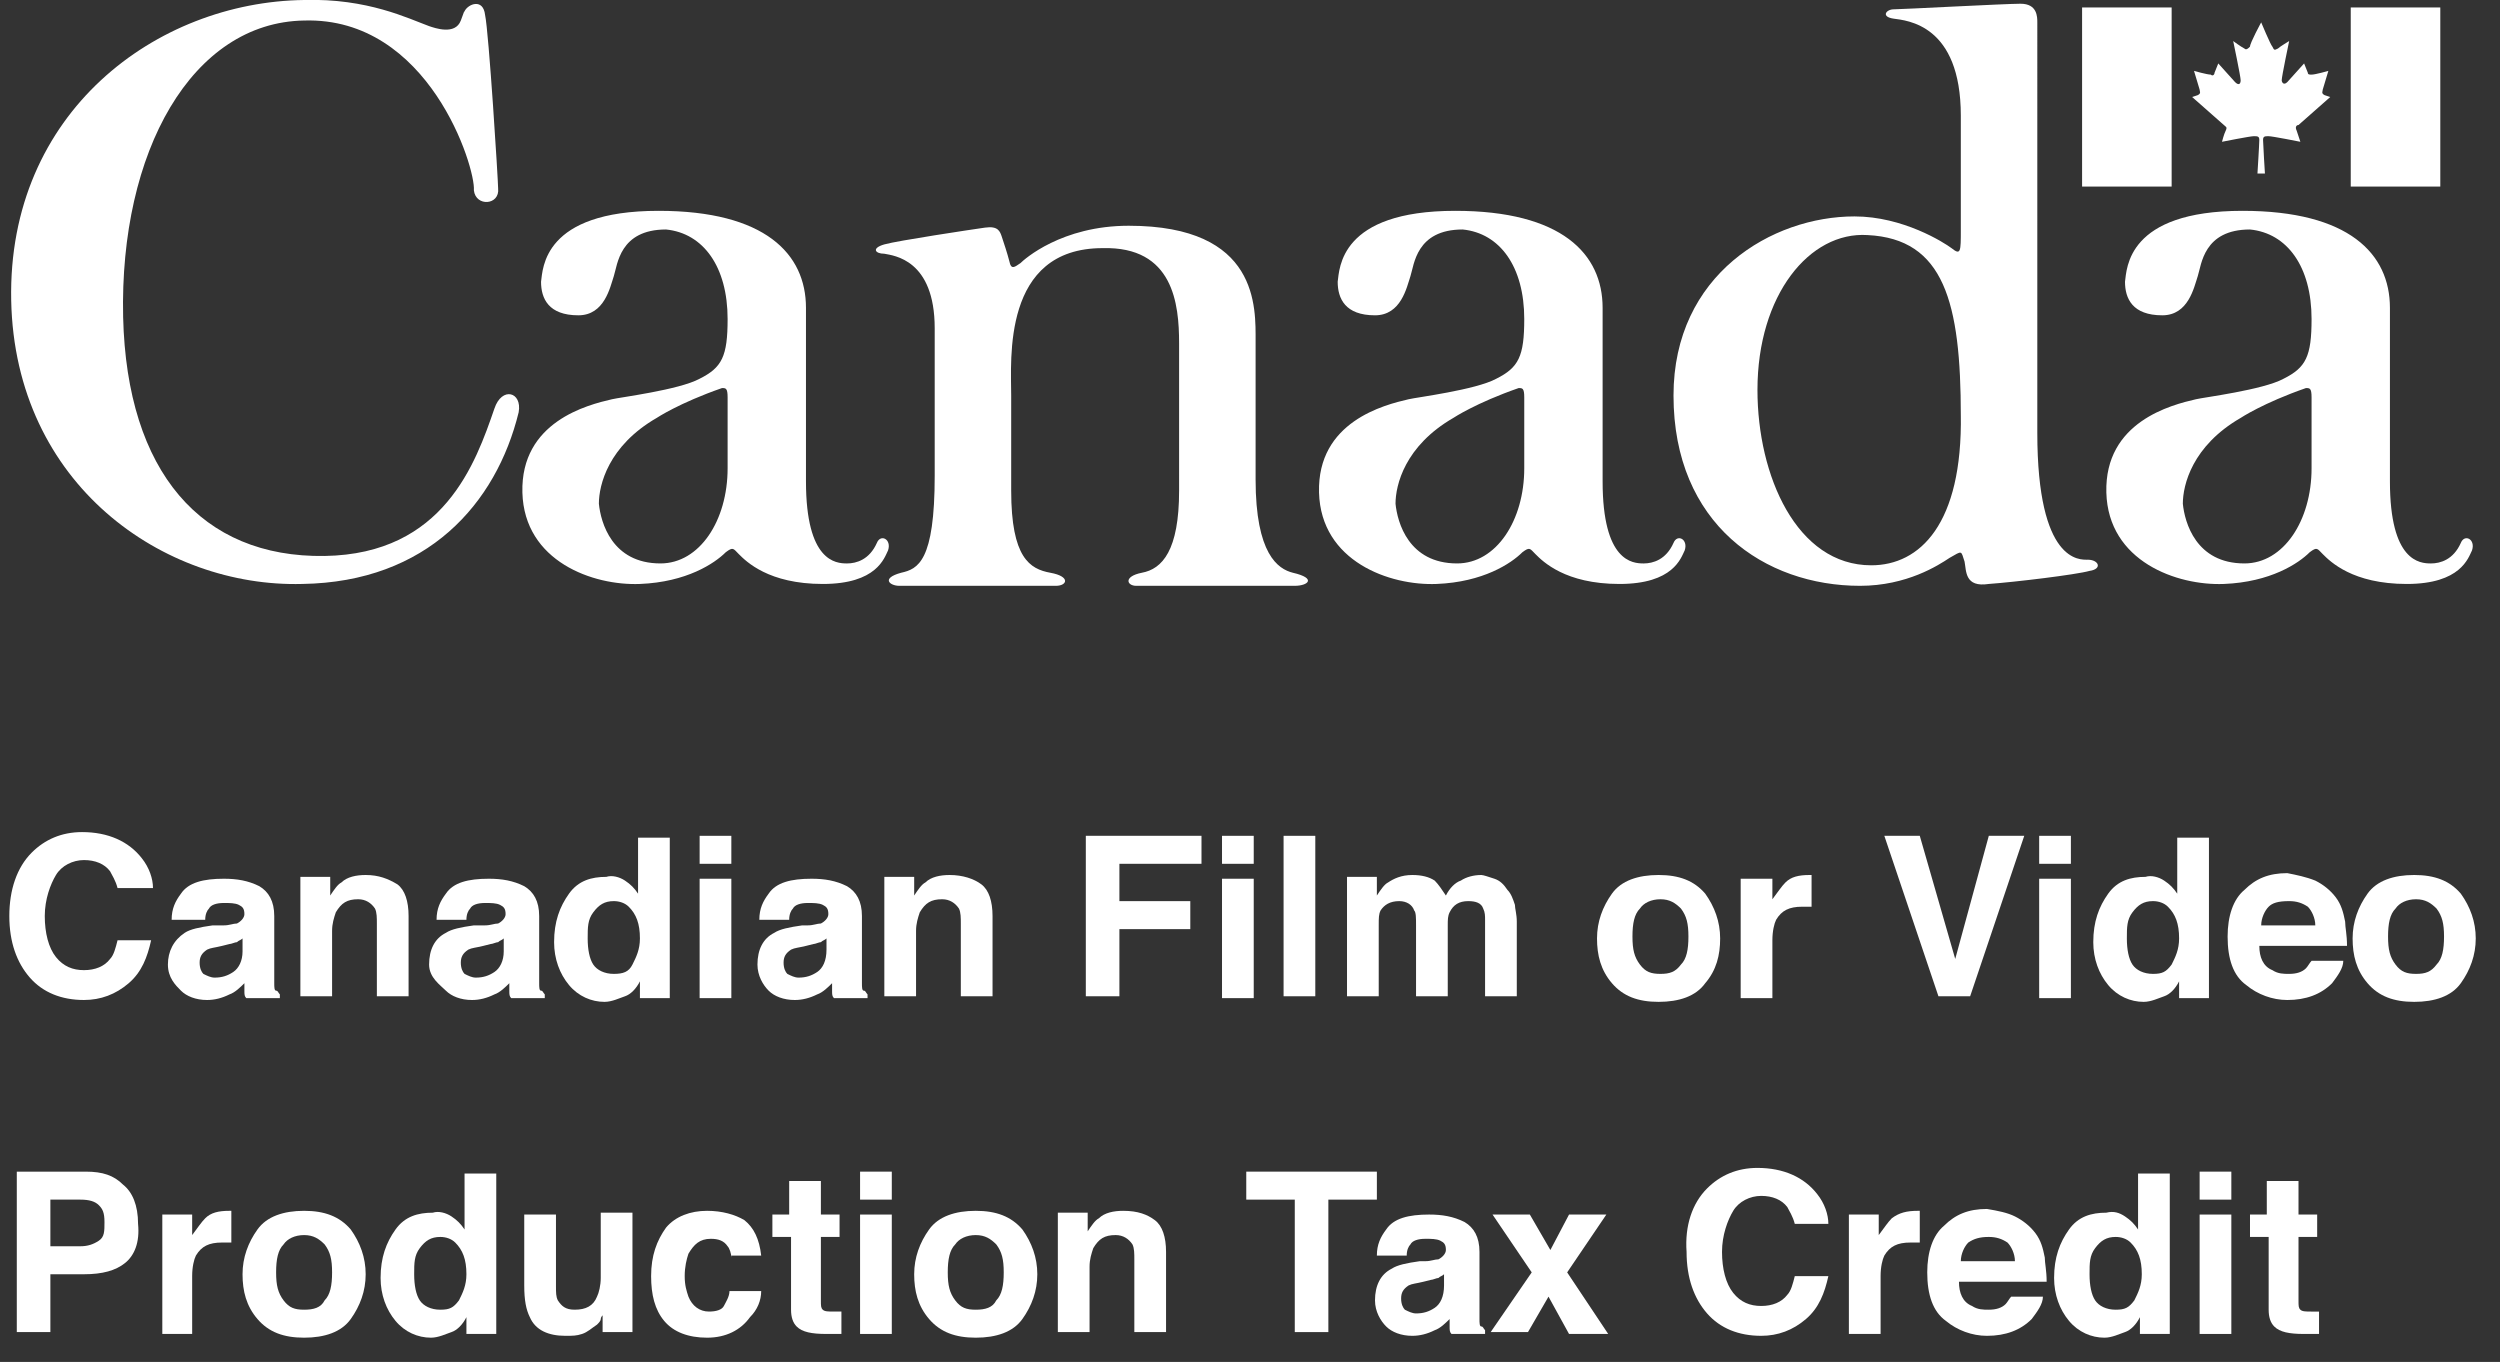 <?xml version="1.0" encoding="utf-8"?>
<!-- Generator: Adobe Illustrator 24.0.1, SVG Export Plug-In . SVG Version: 6.00 Build 0)  -->
<svg version="1.1" id="Calque_1" xmlns="http://www.w3.org/2000/svg" xmlns:xlink="http://www.w3.org/1999/xlink" x="0px" y="0px"
	 viewBox="0 0 134 73" enable-background="new 0 0 134 73" xml:space="preserve">
<rect x="0" y="0" width="134" height="73" fill="#333333" stroke="none"/>
<g>
	<path fill="#FFFFFF" d="M109.2,1.2c0-0.3,0-1-0.9-1c-0.8,0-6.4,0.3-6.8,0.3c-0.4,0-0.7,0.4,0,0.5c0.7,0.1,3.6,0.3,3.6,5.2
		c0,0.3,0,18.9,0,16c0.1,5.9-2.2,8.1-4.8,8.1c-4,0-6.1-4.8-6.1-9.4c0-5.1,2.8-8.5,5.9-8.3c4.1,0.2,5,3.6,5,9.7l0-10
		c0,1.2,0,1.4-0.5,1c-0.4-0.3-2.6-1.7-5.2-1.7c-4.4,0-9.7,3.1-9.7,9.6c0,6.9,4.9,10.2,10,10.2c2.5,0,4.2-1.1,4.8-1.5
		c0.7-0.4,0.6-0.4,0.8,0.2c0.1,0.5,0,1.4,1.3,1.2c1.4-0.1,4.7-0.5,5.4-0.7c0.7-0.1,0.5-0.6-0.1-0.6c-0.4,0-2.7,0.2-2.7-6.8
		S109.2,1.2,109.2,1.2z"/>
	<path fill="#FFFFFF" d="M23,1.4c0.3,0.1,1.4,0.5,1.7-0.3c0.3-0.8,0.1-0.3,0.2-0.5c0.2-0.4,1-0.7,1.1,0.2c0.2,0.9,0.7,8.9,0.7,9.3
		c0.1,0.9-1.2,1-1.3,0.1C25.5,9,23,0.9,16.3,1.1c-6,0.1-9.9,7-9.7,15.9c0.2,8.3,4.2,12.9,10.8,12.8c6.4-0.1,8.1-5,9.1-7.9
		c0.4-1.2,1.5-0.9,1.3,0.2c-1.2,4.9-4.9,9.1-11.6,9.2C8.8,31.5,0.8,26,0.6,16.1C0.4,6,8.4,0.1,16.3,0C19.7-0.1,21.9,1,23,1.4z"/>
	<rect x="111.6" y="0.4" fill="#FFFFFF" width="4.8" height="9.6"/>
	<path fill="#FFFFFF" d="M121.4,9.3c0,0-0.1-1.6-0.1-1.8s0.1-0.2,0.3-0.2c0.2,0,1.7,0.3,1.7,0.3s-0.1-0.3-0.2-0.6
		c-0.1-0.2,0-0.3,0.1-0.3l1.7-1.5l-0.3-0.1c-0.2-0.1-0.1-0.2-0.1-0.3l0.3-1c0,0-0.7,0.2-0.9,0.2c-0.1,0-0.2,0-0.2-0.1l-0.2-0.5
		l-0.9,1c-0.2,0.2-0.3,0-0.3-0.1c0-0.2,0.4-2.1,0.4-2.1s-0.5,0.3-0.6,0.4c-0.2,0.1-0.2,0.1-0.3-0.1c-0.1-0.1-0.6-1.3-0.6-1.3h0
		c0,0-0.6,1.1-0.6,1.3c-0.1,0.1-0.2,0.2-0.3,0.1c-0.2-0.1-0.6-0.4-0.6-0.4s0.4,1.9,0.4,2.1c0,0.2-0.1,0.3-0.3,0.1l-0.9-1l-0.2,0.5
		c0,0.1-0.1,0.2-0.2,0.1c-0.2,0-0.9-0.2-0.9-0.2l0.3,1c0,0.1,0.1,0.2-0.1,0.3l-0.3,0.1l1.7,1.5c0.1,0.1,0.2,0.1,0.1,0.3
		c-0.1,0.2-0.2,0.6-0.2,0.6s1.5-0.3,1.7-0.3c0.2,0,0.3,0,0.3,0.2S121,9.3,121,9.3H121.4z"/>
	<rect x="126" y="0.4" fill="#FFFFFF" width="4.8" height="9.6"/>
	<path fill="#FFFFFF" d="M39,17.1c0,2-0.3,2.6-1.5,3.2c-1.1,0.6-4.3,1-4.7,1.1c-1.3,0.3-4.9,1.2-4.8,5c0.1,3.7,3.8,5,6.3,4.9
		c2.5-0.1,4-1.1,4.6-1.7c0.4-0.3,0.4-0.2,0.7,0.1c0.4,0.4,1.6,1.6,4.5,1.6c2.9,0,3.3-1.4,3.5-1.8c0.2-0.6-0.4-0.9-0.6-0.4
		c-0.4,0.9-1.1,1.1-1.6,1.1c-0.6,0-2.2-0.1-2.2-4.4c0,0,0-8.8,0-9.3c0-2.9-2.2-5.2-7.9-5.2c-6.2,0-6.2,3.1-6.3,3.8
		c0,0.9,0.4,1.8,2,1.8c1.4,0,1.7-1.5,1.9-2.1c0.2-0.6,0.3-2.5,2.8-2.5C37.7,12.5,39,14.3,39,17.1l0,8c0,2.8-1.5,5.1-3.6,5.1
		c-2.6,0-3.2-2.2-3.3-3.2c0-1,0.5-3.1,3.1-4.6c0,0,1.2-0.8,3.5-1.6c0.2,0,0.3,0,0.3,0.5L39,17.1z"/>
	<path fill="#FFFFFF" d="M81.7,17.1c0,2-0.3,2.6-1.5,3.2c-1.1,0.6-4.3,1-4.7,1.1c-1.3,0.3-4.9,1.2-4.8,5c0.1,3.7,3.8,5,6.3,4.9
		c2.5-0.1,4-1.1,4.6-1.7c0.4-0.3,0.4-0.2,0.7,0.1c0.4,0.4,1.6,1.6,4.5,1.6c2.9,0,3.3-1.4,3.5-1.8c0.2-0.6-0.4-0.9-0.6-0.4
		c-0.4,0.9-1.1,1.1-1.6,1.1c-0.6,0-2.2-0.1-2.2-4.4c0,0,0-8.8,0-9.3c0-2.9-2.2-5.2-7.9-5.2c-6.2,0-6.2,3.1-6.3,3.8
		c0,0.9,0.4,1.8,2,1.8c1.4,0,1.7-1.5,1.9-2.1c0.2-0.6,0.3-2.5,2.8-2.5C80.4,12.5,81.7,14.3,81.7,17.1l0,8c0,2.8-1.5,5.1-3.6,5.1
		c-2.6,0-3.2-2.2-3.3-3.2c0-1,0.5-3.1,3.1-4.6c0,0,1.2-0.8,3.5-1.6c0.2,0,0.3,0,0.3,0.5L81.7,17.1z"/>
	<path fill="#FFFFFF" d="M123.9,17.1c0,2-0.3,2.6-1.5,3.2c-1.1,0.6-4.3,1-4.7,1.1c-1.3,0.3-4.9,1.2-4.8,5c0.1,3.7,3.8,5,6.3,4.9
		c2.5-0.1,4-1.1,4.6-1.7c0.4-0.3,0.4-0.2,0.7,0.1c0.4,0.4,1.6,1.6,4.5,1.6c2.9,0,3.3-1.4,3.5-1.8c0.2-0.6-0.4-0.9-0.6-0.4
		c-0.4,0.9-1.1,1.1-1.6,1.1c-0.6,0-2.2-0.1-2.2-4.4c0,0,0-8.8,0-9.3c0-2.9-2.2-5.2-7.9-5.2c-6.2,0-6.2,3.1-6.3,3.8
		c0,0.9,0.4,1.8,2,1.8c1.4,0,1.7-1.5,1.9-2.1c0.2-0.6,0.3-2.5,2.8-2.5C122.6,12.5,123.9,14.3,123.9,17.1l0,8c0,2.8-1.5,5.1-3.6,5.1
		c-2.6,0-3.2-2.2-3.3-3.2c0-1,0.5-3.1,3.1-4.6c0,0,1.2-0.8,3.5-1.6c0.2,0,0.3,0,0.3,0.5L123.9,17.1z"/>
	<path fill="#FFFFFF" d="M63.2,26.3c0,3.2-0.9,4.2-2,4.4c-1,0.2-0.8,0.7-0.3,0.7c0.2,0,8.5,0,8.5,0c0.7,0,1.2-0.4-0.1-0.7
		c-0.8-0.2-2-1-2-5l0-7.4c0-1.8,0.2-6.2-6.8-6.2c-3.6,0-5.6,1.8-5.8,2c-0.3,0.2-0.5,0.4-0.6-0.1c-0.1-0.4-0.3-1-0.4-1.3
		c-0.1-0.3-0.2-0.6-0.9-0.5c-0.7,0.1-4.7,0.7-5.4,0.9c-0.7,0.2-0.5,0.5,0,0.5c0.5,0.1,2.7,0.3,2.7,4c0,3.8,0,7.9,0,7.9
		c0,4.6-0.9,5-1.8,5.2c-1.1,0.3-0.6,0.7-0.1,0.7c0,0,8.2,0,8.4,0c0.6,0,0.8-0.5-0.3-0.7c-1.1-0.2-2.1-0.8-2.1-4.4c0-0.4,0-4.3,0-5.1
		c0-1.9-0.5-7.9,4.9-7.9c3.8-0.1,4.1,3,4.1,5.1L63.2,26.3z"/>
</g>
<g>
	<path fill="#FFFFFF" d="M1.7,45.7c0.7-0.7,1.6-1.1,2.7-1.1c1.4,0,2.5,0.5,3.2,1.4c0.4,0.5,0.6,1.1,0.6,1.6H6.3
		c-0.1-0.4-0.3-0.7-0.4-0.9c-0.3-0.4-0.8-0.6-1.4-0.6c-0.6,0-1.2,0.3-1.5,0.8s-0.6,1.3-0.6,2.2s0.2,1.7,0.6,2.2s0.9,0.7,1.5,0.7
		c0.6,0,1.1-0.2,1.4-0.6c0.2-0.2,0.3-0.6,0.4-1h1.8c-0.2,0.9-0.5,1.7-1.2,2.3s-1.5,0.9-2.4,0.9c-1.2,0-2.2-0.4-2.9-1.2
		c-0.7-0.8-1.1-1.9-1.1-3.3C0.5,47.7,0.9,46.5,1.7,45.7z"/>
	<path fill="#FFFFFF" d="M12,49.6c0.3,0,0.5-0.1,0.7-0.1c0.2-0.1,0.4-0.3,0.4-0.5c0-0.3-0.1-0.4-0.3-0.5c-0.2-0.1-0.5-0.1-0.8-0.1
		c-0.4,0-0.7,0.1-0.8,0.3c-0.1,0.1-0.2,0.3-0.2,0.6H9.2c0-0.6,0.2-1,0.5-1.4c0.4-0.6,1.2-0.8,2.3-0.8c0.7,0,1.3,0.1,1.9,0.4
		c0.5,0.3,0.8,0.8,0.8,1.6v2.9c0,0.2,0,0.4,0,0.7c0,0.2,0,0.4,0.1,0.4s0.1,0.1,0.2,0.2v0.2h-1.8c-0.1-0.1-0.1-0.2-0.1-0.4
		s0-0.2,0-0.4c-0.2,0.2-0.5,0.5-0.8,0.6c-0.4,0.2-0.8,0.3-1.2,0.3c-0.6,0-1.1-0.2-1.4-0.5S9,52.4,9,51.7C9,51,9.3,50.4,9.9,50
		c0.3-0.2,0.8-0.3,1.5-0.4L12,49.6z M13,50.3c-0.1,0.1-0.2,0.1-0.3,0.2c-0.1,0-0.3,0.1-0.4,0.1l-0.4,0.1c-0.4,0.1-0.6,0.1-0.8,0.2
		c-0.3,0.2-0.4,0.4-0.4,0.7c0,0.3,0.1,0.5,0.2,0.6c0.2,0.1,0.4,0.2,0.6,0.2c0.4,0,0.7-0.1,1-0.3S13,51.5,13,51V50.3z"/>
	<path fill="#FFFFFF" d="M21.3,47.4c0.4,0.3,0.6,0.9,0.6,1.7v4.3h-1.7v-3.9c0-0.3,0-0.6-0.1-0.8c-0.2-0.3-0.5-0.5-0.9-0.5
		c-0.6,0-0.9,0.2-1.2,0.7c-0.1,0.3-0.2,0.6-0.2,1v3.5h-1.7v-6.4h1.6V48c0.2-0.3,0.4-0.6,0.6-0.7c0.3-0.3,0.8-0.4,1.3-0.4
		C20.3,46.9,20.8,47.1,21.3,47.4z"/>
	<path fill="#FFFFFF" d="M26,49.6c0.3,0,0.5-0.1,0.7-0.1c0.2-0.1,0.4-0.3,0.4-0.5c0-0.3-0.1-0.4-0.3-0.5c-0.2-0.1-0.5-0.1-0.8-0.1
		c-0.4,0-0.7,0.1-0.8,0.3c-0.1,0.1-0.2,0.3-0.2,0.6h-1.6c0-0.6,0.2-1,0.5-1.4c0.4-0.6,1.2-0.8,2.3-0.8c0.7,0,1.3,0.1,1.9,0.4
		c0.5,0.3,0.8,0.8,0.8,1.6v2.9c0,0.2,0,0.4,0,0.7c0,0.2,0,0.4,0.1,0.4s0.1,0.1,0.2,0.2v0.2h-1.8c-0.1-0.1-0.1-0.2-0.1-0.4
		s0-0.2,0-0.4c-0.2,0.2-0.5,0.5-0.8,0.6c-0.4,0.2-0.8,0.3-1.2,0.3c-0.6,0-1.1-0.2-1.4-0.5S23,52.4,23,51.7c0-0.8,0.3-1.4,0.9-1.7
		c0.3-0.2,0.8-0.3,1.5-0.4L26,49.6z M27,50.3c-0.1,0.1-0.2,0.1-0.3,0.2c-0.1,0-0.3,0.1-0.4,0.1l-0.4,0.1c-0.4,0.1-0.6,0.1-0.8,0.2
		c-0.3,0.2-0.4,0.4-0.4,0.7c0,0.3,0.1,0.5,0.2,0.6c0.2,0.1,0.4,0.2,0.6,0.2c0.4,0,0.7-0.1,1-0.3S27,51.5,27,51V50.3z"/>
	<path fill="#FFFFFF" d="M33.5,47.2c0.3,0.2,0.5,0.4,0.7,0.7v-3h1.7v8.6h-1.6v-0.9c-0.2,0.4-0.5,0.7-0.8,0.8s-0.7,0.3-1.1,0.3
		c-0.7,0-1.4-0.3-1.9-0.9s-0.8-1.4-0.8-2.3c0-1.1,0.3-1.9,0.8-2.6s1.2-0.9,2-0.9C32.8,46.9,33.2,47,33.5,47.2z M33.9,51.7
		c0.2-0.4,0.4-0.8,0.4-1.4c0-0.8-0.2-1.3-0.6-1.7c-0.2-0.2-0.5-0.3-0.8-0.3c-0.5,0-0.8,0.2-1.1,0.6s-0.3,0.8-0.3,1.4
		c0,0.6,0.1,1.1,0.3,1.4s0.6,0.5,1.1,0.5S33.7,52.1,33.9,51.7z"/>
	<path fill="#FFFFFF" d="M39.2,46.3h-1.7v-1.5h1.7V46.3z M37.5,47.1h1.7v6.4h-1.7V47.1z"/>
	<path fill="#FFFFFF" d="M43.3,49.6c0.3,0,0.5-0.1,0.7-0.1c0.2-0.1,0.4-0.3,0.4-0.5c0-0.3-0.1-0.4-0.3-0.5c-0.2-0.1-0.5-0.1-0.8-0.1
		c-0.4,0-0.7,0.1-0.8,0.3c-0.1,0.1-0.2,0.3-0.2,0.6h-1.6c0-0.6,0.2-1,0.5-1.4c0.4-0.6,1.2-0.8,2.3-0.8c0.7,0,1.3,0.1,1.9,0.4
		c0.5,0.3,0.8,0.8,0.8,1.6v2.9c0,0.2,0,0.4,0,0.7c0,0.2,0,0.4,0.1,0.4s0.1,0.1,0.2,0.2v0.2h-1.8c-0.1-0.1-0.1-0.2-0.1-0.4
		s0-0.2,0-0.4c-0.2,0.2-0.5,0.5-0.8,0.6c-0.4,0.2-0.8,0.3-1.2,0.3c-0.6,0-1.1-0.2-1.4-0.5s-0.6-0.8-0.6-1.4c0-0.8,0.3-1.4,0.9-1.7
		c0.3-0.2,0.8-0.3,1.5-0.4L43.3,49.6z M44.3,50.3c-0.1,0.1-0.2,0.1-0.3,0.2c-0.1,0-0.3,0.1-0.4,0.1l-0.4,0.1
		c-0.4,0.1-0.6,0.1-0.8,0.2c-0.3,0.2-0.4,0.4-0.4,0.7c0,0.3,0.1,0.5,0.2,0.6c0.2,0.1,0.4,0.2,0.6,0.2c0.4,0,0.7-0.1,1-0.3
		s0.5-0.6,0.5-1.2V50.3z"/>
	<path fill="#FFFFFF" d="M52.6,47.4c0.4,0.3,0.6,0.9,0.6,1.7v4.3h-1.7v-3.9c0-0.3,0-0.6-0.1-0.8c-0.2-0.3-0.5-0.5-0.9-0.5
		c-0.6,0-0.9,0.2-1.2,0.7c-0.1,0.3-0.2,0.6-0.2,1v3.5h-1.7v-6.4h1.6V48c0.2-0.3,0.4-0.6,0.6-0.7c0.3-0.3,0.8-0.4,1.3-0.4
		C51.6,46.9,52.2,47.1,52.6,47.4z"/>
	<path fill="#FFFFFF" d="M58.2,44.8h6.2v1.5H60v2h3.8v1.5H60v3.6h-1.8V44.8z"/>
	<path fill="#FFFFFF" d="M67.2,46.3h-1.7v-1.5h1.7V46.3z M65.5,47.1h1.7v6.4h-1.7V47.1z"/>
	<path fill="#FFFFFF" d="M70.5,53.4h-1.7v-8.6h1.7V53.4z"/>
	<path fill="#FFFFFF" d="M80.1,47.1c0.3,0.1,0.5,0.3,0.7,0.6c0.2,0.2,0.3,0.5,0.4,0.8c0,0.2,0.1,0.5,0.1,0.9l0,4h-1.7v-4.1
		c0-0.2,0-0.4-0.1-0.6c-0.1-0.3-0.4-0.4-0.8-0.4c-0.5,0-0.8,0.2-1,0.6c-0.1,0.2-0.1,0.4-0.1,0.7v3.8h-1.7v-3.8c0-0.4,0-0.7-0.1-0.8
		c-0.1-0.3-0.4-0.5-0.8-0.5c-0.5,0-0.8,0.2-1,0.5c-0.1,0.2-0.1,0.4-0.1,0.8v3.8h-1.7v-6.4h1.6V48c0.2-0.3,0.4-0.6,0.6-0.7
		c0.3-0.2,0.7-0.4,1.3-0.4c0.5,0,0.9,0.1,1.2,0.3c0.2,0.2,0.4,0.5,0.6,0.8c0.2-0.4,0.5-0.7,0.8-0.8c0.3-0.2,0.7-0.3,1.1-0.3
		C79.5,46.9,79.8,47,80.1,47.1z"/>
	<path fill="#FFFFFF" d="M91.4,52.7c-0.5,0.7-1.4,1-2.5,1s-1.9-0.3-2.5-1s-0.8-1.5-0.8-2.4c0-0.9,0.3-1.7,0.8-2.4
		c0.5-0.7,1.4-1,2.5-1s1.9,0.3,2.5,1c0.5,0.7,0.8,1.5,0.8,2.4C92.2,51.2,92,52,91.4,52.7z M90.1,51.7c0.3-0.3,0.4-0.8,0.4-1.5
		s-0.1-1.1-0.4-1.5c-0.3-0.3-0.6-0.5-1.1-0.5s-0.9,0.2-1.1,0.5c-0.3,0.3-0.4,0.8-0.4,1.5s0.1,1.1,0.4,1.5s0.6,0.5,1.1,0.5
		S89.8,52.1,90.1,51.7z"/>
	<path fill="#FFFFFF" d="M97,46.9c0,0,0.1,0,0.1,0v1.7c-0.1,0-0.2,0-0.3,0s-0.1,0-0.2,0c-0.7,0-1.1,0.2-1.4,0.7
		c-0.1,0.2-0.2,0.6-0.2,1.1v3.1h-1.7v-6.4H95v1.1c0.3-0.4,0.5-0.7,0.7-0.9C96,47,96.4,46.9,97,46.9C96.9,46.9,97,46.9,97,46.9z"/>
	<path fill="#FFFFFF" d="M106.6,44.8h1.9l-2.9,8.6h-1.7l-2.9-8.6h1.9l1.9,6.6L106.6,44.8z"/>
	<path fill="#FFFFFF" d="M111,46.3h-1.7v-1.5h1.7V46.3z M109.3,47.1h1.7v6.4h-1.7V47.1z"/>
	<path fill="#FFFFFF" d="M116,47.2c0.3,0.2,0.5,0.4,0.7,0.7v-3h1.7v8.6h-1.6v-0.9c-0.2,0.4-0.5,0.7-0.8,0.8s-0.7,0.3-1.1,0.3
		c-0.7,0-1.4-0.3-1.9-0.9s-0.8-1.4-0.8-2.3c0-1.1,0.3-1.9,0.8-2.6s1.2-0.9,2-0.9C115.3,46.9,115.7,47,116,47.2z M116.4,51.7
		c0.2-0.4,0.4-0.8,0.4-1.4c0-0.8-0.2-1.3-0.6-1.7c-0.2-0.2-0.5-0.3-0.8-0.3c-0.5,0-0.8,0.2-1.1,0.6s-0.3,0.8-0.3,1.4
		c0,0.6,0.1,1.1,0.3,1.4s0.6,0.5,1.1,0.5S116.1,52.1,116.4,51.7z"/>
	<path fill="#FFFFFF" d="M124.1,47.2c0.4,0.2,0.8,0.5,1.1,0.9c0.3,0.4,0.4,0.8,0.5,1.3c0,0.3,0.1,0.7,0.1,1.3h-4.7
		c0,0.6,0.2,1.1,0.7,1.3c0.3,0.2,0.6,0.2,0.9,0.2c0.4,0,0.7-0.1,0.9-0.3c0.1-0.1,0.2-0.3,0.3-0.4h1.7c0,0.4-0.3,0.8-0.6,1.2
		c-0.6,0.6-1.4,0.9-2.4,0.9c-0.8,0-1.6-0.3-2.2-0.8c-0.7-0.5-1-1.4-1-2.6c0-1.1,0.3-2,0.9-2.5c0.6-0.6,1.3-0.9,2.3-0.9
		C123.1,46.9,123.6,47,124.1,47.2z M121.6,48.6c-0.2,0.2-0.4,0.6-0.4,1h2.9c0-0.4-0.2-0.8-0.4-1c-0.3-0.2-0.6-0.3-1-0.3
		C122.1,48.3,121.8,48.4,121.6,48.6z"/>
	<path fill="#FFFFFF" d="M131.9,52.7c-0.5,0.7-1.4,1-2.5,1s-1.9-0.3-2.5-1s-0.8-1.5-0.8-2.4c0-0.9,0.3-1.7,0.8-2.4
		c0.5-0.7,1.4-1,2.5-1s1.9,0.3,2.5,1c0.5,0.7,0.8,1.5,0.8,2.4C132.7,51.2,132.4,52,131.9,52.7z M130.6,51.7c0.3-0.3,0.4-0.8,0.4-1.5
		s-0.1-1.1-0.4-1.5c-0.3-0.3-0.6-0.5-1.1-0.5s-0.9,0.2-1.1,0.5c-0.3,0.3-0.4,0.8-0.4,1.5s0.1,1.1,0.4,1.5s0.6,0.5,1.1,0.5
		S130.3,52.1,130.6,51.7z"/>
	<path fill="#FFFFFF" d="M6.7,67.7c-0.5,0.4-1.2,0.6-2.2,0.6H2.7v3.1H0.9v-8.6h3.7c0.9,0,1.5,0.2,2,0.7c0.5,0.4,0.8,1.1,0.8,2.1
		C7.5,66.6,7.2,67.3,6.7,67.7z M5.3,64.6c-0.2-0.2-0.5-0.3-1-0.3H2.7v2.5h1.6c0.4,0,0.7-0.1,1-0.3s0.3-0.5,0.3-1S5.5,64.8,5.3,64.6z
		"/>
	<path fill="#FFFFFF" d="M12.3,64.9c0,0,0.1,0,0.1,0v1.7c-0.1,0-0.2,0-0.3,0s-0.1,0-0.2,0c-0.7,0-1.1,0.2-1.4,0.7
		c-0.1,0.2-0.2,0.6-0.2,1.1v3.1H8.7v-6.4h1.6v1.1c0.3-0.4,0.5-0.7,0.7-0.9C11.3,65,11.7,64.9,12.3,64.9
		C12.3,64.9,12.3,64.9,12.3,64.9z"/>
	<path fill="#FFFFFF" d="M18.8,70.7c-0.5,0.7-1.4,1-2.5,1s-1.9-0.3-2.5-1S13,69.2,13,68.3c0-0.9,0.3-1.7,0.8-2.4
		c0.5-0.7,1.4-1,2.5-1s1.9,0.3,2.5,1c0.5,0.7,0.8,1.5,0.8,2.4C19.6,69.2,19.3,70,18.8,70.7z M17.4,69.7c0.3-0.3,0.4-0.8,0.4-1.5
		s-0.1-1.1-0.4-1.5c-0.3-0.3-0.6-0.5-1.1-0.5s-0.9,0.2-1.1,0.5c-0.3,0.3-0.4,0.8-0.4,1.5s0.1,1.1,0.4,1.5s0.6,0.5,1.1,0.5
		S17.2,70.1,17.4,69.7z"/>
	<path fill="#FFFFFF" d="M24.2,65.2c0.3,0.2,0.5,0.4,0.7,0.7v-3h1.7v8.6H25v-0.9c-0.2,0.4-0.5,0.7-0.8,0.8s-0.7,0.3-1.1,0.3
		c-0.7,0-1.4-0.3-1.9-0.9s-0.8-1.4-0.8-2.3c0-1.1,0.3-1.9,0.8-2.6s1.2-0.9,2-0.9C23.5,64.9,23.9,65,24.2,65.2z M24.6,69.7
		c0.2-0.4,0.4-0.8,0.4-1.4c0-0.8-0.2-1.3-0.6-1.7c-0.2-0.2-0.5-0.3-0.8-0.3c-0.5,0-0.8,0.2-1.1,0.6s-0.3,0.8-0.3,1.4
		c0,0.6,0.1,1.1,0.3,1.4s0.6,0.5,1.1,0.5S24.3,70.1,24.6,69.7z"/>
	<path fill="#FFFFFF" d="M29.8,65.1v3.8c0,0.4,0,0.6,0.1,0.8c0.2,0.3,0.4,0.5,0.9,0.5c0.6,0,1-0.2,1.2-0.7c0.1-0.2,0.2-0.6,0.2-1
		v-3.5h1.7v6.4h-1.6v-0.9c0,0-0.1,0.1-0.1,0.2s-0.1,0.2-0.2,0.3c-0.3,0.2-0.5,0.4-0.8,0.5s-0.5,0.1-0.9,0.1c-0.9,0-1.6-0.3-1.9-1
		c-0.2-0.4-0.3-0.9-0.3-1.7v-3.8H29.8z"/>
	<path fill="#FFFFFF" d="M39.2,67.4c0-0.2-0.1-0.5-0.2-0.6c-0.2-0.3-0.5-0.4-0.9-0.4c-0.6,0-0.9,0.3-1.2,0.8
		c-0.1,0.3-0.2,0.7-0.2,1.2c0,0.5,0.1,0.8,0.2,1.1c0.2,0.5,0.6,0.8,1.1,0.8c0.4,0,0.7-0.1,0.8-0.3s0.3-0.5,0.3-0.8h1.7
		c0,0.5-0.2,1-0.6,1.4c-0.5,0.7-1.3,1.1-2.3,1.1s-1.8-0.3-2.3-0.9c-0.5-0.6-0.7-1.4-0.7-2.4c0-1.1,0.3-1.9,0.8-2.6
		c0.5-0.6,1.3-0.9,2.2-0.9c0.8,0,1.5,0.2,2,0.5c0.5,0.4,0.8,1,0.9,1.9H39.2z"/>
	<path fill="#FFFFFF" d="M41.4,66.3v-1.2h0.9v-1.8H44v1.8h1v1.2h-1v3.4c0,0.3,0,0.4,0.1,0.5s0.3,0.1,0.6,0.1c0.1,0,0.1,0,0.2,0
		s0.1,0,0.2,0v1.2l-0.8,0c-0.8,0-1.3-0.1-1.6-0.4c-0.2-0.2-0.3-0.5-0.3-0.9v-3.9H41.4z"/>
	<path fill="#FFFFFF" d="M47.8,64.3h-1.7v-1.5h1.7V64.3z M46.1,65.1h1.7v6.4h-1.7V65.1z"/>
	<path fill="#FFFFFF" d="M54.8,70.7c-0.5,0.7-1.4,1-2.5,1s-1.9-0.3-2.5-1S49,69.2,49,68.3c0-0.9,0.3-1.7,0.8-2.4
		c0.5-0.7,1.4-1,2.5-1s1.9,0.3,2.5,1c0.5,0.7,0.8,1.5,0.8,2.4C55.6,69.2,55.3,70,54.8,70.7z M53.4,69.7c0.3-0.3,0.4-0.8,0.4-1.5
		s-0.1-1.1-0.4-1.5c-0.3-0.3-0.6-0.5-1.1-0.5s-0.9,0.2-1.1,0.5c-0.3,0.3-0.4,0.8-0.4,1.5s0.1,1.1,0.4,1.5s0.6,0.5,1.1,0.5
		S53.2,70.1,53.4,69.7z"/>
	<path fill="#FFFFFF" d="M61.9,65.4c0.4,0.3,0.6,0.9,0.6,1.7v4.3h-1.7v-3.9c0-0.3,0-0.6-0.1-0.8c-0.2-0.3-0.5-0.5-0.9-0.5
		c-0.6,0-0.9,0.2-1.2,0.7c-0.1,0.3-0.2,0.6-0.2,1v3.5h-1.7v-6.4h1.6V66c0.2-0.3,0.4-0.6,0.6-0.7c0.3-0.3,0.8-0.4,1.3-0.4
		C61,64.9,61.5,65.1,61.9,65.4z"/>
	<path fill="#FFFFFF" d="M73.8,62.8v1.5h-2.6v7.1h-1.8v-7.1h-2.6v-1.5H73.8z"/>
	<path fill="#FFFFFF" d="M76.4,67.6c0.3,0,0.5-0.1,0.7-0.1c0.2-0.1,0.4-0.3,0.4-0.5c0-0.3-0.1-0.4-0.3-0.5c-0.2-0.1-0.5-0.1-0.8-0.1
		c-0.4,0-0.7,0.1-0.8,0.3c-0.1,0.1-0.2,0.3-0.2,0.6h-1.6c0-0.6,0.2-1,0.5-1.4c0.4-0.6,1.2-0.8,2.3-0.8c0.7,0,1.3,0.1,1.9,0.4
		c0.5,0.3,0.8,0.8,0.8,1.6v2.9c0,0.2,0,0.4,0,0.7c0,0.2,0,0.4,0.1,0.4s0.1,0.1,0.2,0.2v0.2h-1.8c-0.1-0.1-0.1-0.2-0.1-0.4
		s0-0.2,0-0.4c-0.2,0.2-0.5,0.5-0.8,0.6c-0.4,0.2-0.8,0.3-1.2,0.3c-0.6,0-1.1-0.2-1.4-0.5s-0.6-0.8-0.6-1.4c0-0.8,0.3-1.4,0.9-1.7
		c0.3-0.2,0.8-0.3,1.5-0.4L76.4,67.6z M77.4,68.3c-0.1,0.1-0.2,0.1-0.3,0.2c-0.1,0-0.3,0.1-0.4,0.1l-0.4,0.1
		c-0.4,0.1-0.6,0.1-0.8,0.2c-0.3,0.2-0.4,0.4-0.4,0.7c0,0.3,0.1,0.5,0.2,0.6c0.2,0.1,0.4,0.2,0.6,0.2c0.4,0,0.7-0.1,1-0.3
		s0.5-0.6,0.5-1.2V68.3z"/>
	<path fill="#FFFFFF" d="M79.9,71.4l2.2-3.2L80,65.1h2l1.1,1.9l1-1.9h2L84,68.2l2.2,3.3h-2.1L83,69.5l-1.1,1.9H79.9z"/>
	<path fill="#FFFFFF" d="M91.5,63.7c0.7-0.7,1.6-1.1,2.7-1.1c1.4,0,2.5,0.5,3.2,1.4c0.4,0.5,0.6,1.1,0.6,1.6h-1.8
		c-0.1-0.4-0.3-0.7-0.4-0.9c-0.3-0.4-0.8-0.6-1.4-0.6c-0.6,0-1.2,0.3-1.5,0.8s-0.6,1.3-0.6,2.2s0.2,1.7,0.6,2.2s0.9,0.7,1.5,0.7
		c0.6,0,1.1-0.2,1.4-0.6c0.2-0.2,0.3-0.6,0.4-1h1.8c-0.2,0.9-0.5,1.7-1.2,2.3s-1.5,0.9-2.4,0.9c-1.2,0-2.2-0.4-2.9-1.2
		c-0.7-0.8-1.1-1.9-1.1-3.3C90.3,65.7,90.7,64.5,91.5,63.7z"/>
	<path fill="#FFFFFF" d="M102.8,64.9c0,0,0.1,0,0.1,0v1.7c-0.1,0-0.2,0-0.3,0s-0.1,0-0.2,0c-0.7,0-1.1,0.2-1.4,0.7
		c-0.1,0.2-0.2,0.6-0.2,1.1v3.1h-1.7v-6.4h1.6v1.1c0.3-0.4,0.5-0.7,0.7-0.9C101.8,65,102.2,64.9,102.8,64.9
		C102.7,64.9,102.7,64.9,102.8,64.9z"/>
	<path fill="#FFFFFF" d="M108,65.2c0.4,0.2,0.8,0.5,1.1,0.9c0.3,0.4,0.4,0.8,0.5,1.3c0,0.3,0.1,0.7,0.1,1.3h-4.7
		c0,0.6,0.2,1.1,0.7,1.3c0.3,0.2,0.6,0.2,0.9,0.2c0.4,0,0.7-0.1,0.9-0.3c0.1-0.1,0.2-0.3,0.3-0.4h1.7c0,0.4-0.3,0.8-0.6,1.2
		c-0.6,0.6-1.4,0.9-2.4,0.9c-0.8,0-1.6-0.3-2.2-0.8c-0.7-0.5-1-1.4-1-2.6c0-1.1,0.3-2,0.9-2.5c0.6-0.6,1.3-0.9,2.3-0.9
		C107.1,64.9,107.6,65,108,65.2z M105.5,66.6c-0.2,0.2-0.4,0.6-0.4,1h2.9c0-0.4-0.2-0.8-0.4-1c-0.3-0.2-0.6-0.3-1-0.3
		C106.1,66.3,105.8,66.4,105.5,66.6z"/>
	<path fill="#FFFFFF" d="M113.9,65.2c0.3,0.2,0.5,0.4,0.7,0.7v-3h1.7v8.6h-1.6v-0.9c-0.2,0.4-0.5,0.7-0.8,0.8s-0.7,0.3-1.1,0.3
		c-0.7,0-1.4-0.3-1.9-0.9s-0.8-1.4-0.8-2.3c0-1.1,0.3-1.9,0.8-2.6s1.2-0.9,2-0.9C113.3,64.9,113.6,65,113.9,65.2z M114.4,69.7
		c0.2-0.4,0.4-0.8,0.4-1.4c0-0.8-0.2-1.3-0.6-1.7c-0.2-0.2-0.5-0.3-0.8-0.3c-0.5,0-0.8,0.2-1.1,0.6s-0.3,0.8-0.3,1.4
		c0,0.6,0.1,1.1,0.3,1.4s0.6,0.5,1.1,0.5S114.1,70.1,114.4,69.7z"/>
	<path fill="#FFFFFF" d="M119.6,64.3h-1.7v-1.5h1.7V64.3z M117.9,65.1h1.7v6.4h-1.7V65.1z"/>
	<path fill="#FFFFFF" d="M120.6,66.3v-1.2h0.9v-1.8h1.7v1.8h1v1.2h-1v3.4c0,0.3,0,0.4,0.1,0.5s0.3,0.1,0.6,0.1c0.1,0,0.1,0,0.2,0
		s0.1,0,0.2,0v1.2l-0.8,0c-0.8,0-1.3-0.1-1.6-0.4c-0.2-0.2-0.3-0.5-0.3-0.9v-3.9H120.6z"/>
</g>
</svg>
